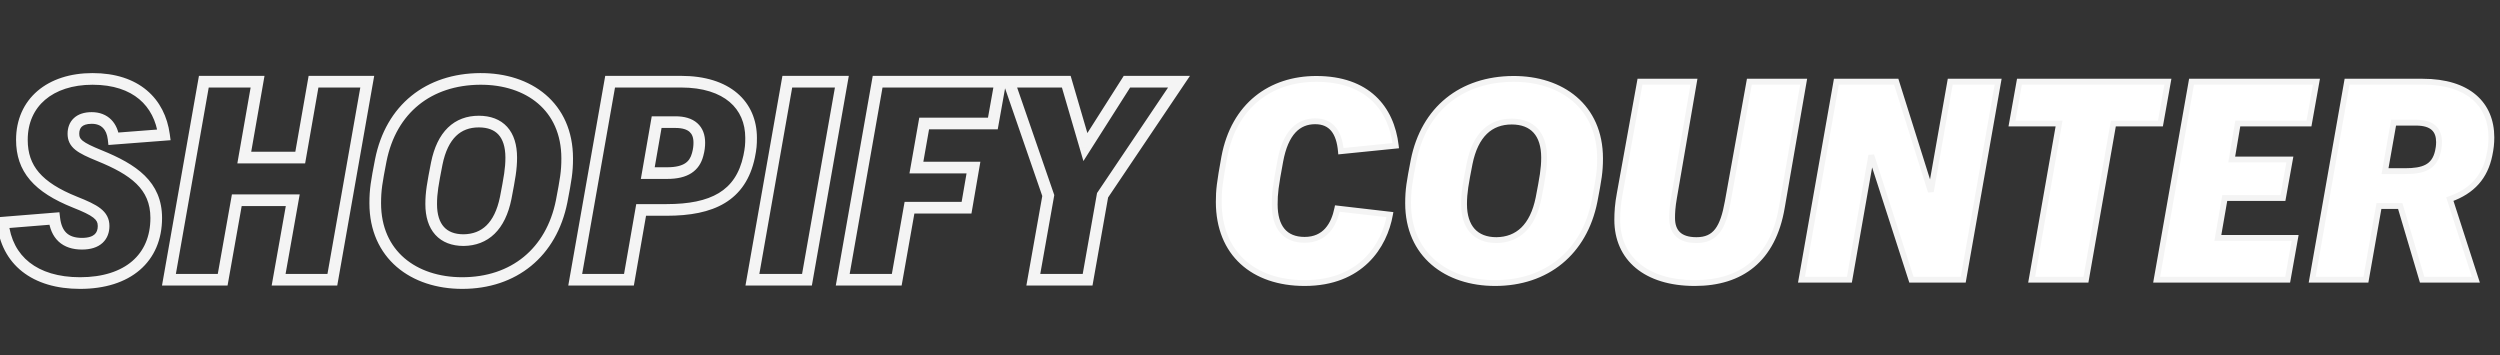 <svg width="429" height="61" viewBox="0 0 429 61" fill="none" xmlns="http://www.w3.org/2000/svg">
<rect x="0" y="0" width="429" height="61" fill="#333333" stroke="none"/>
<path d="M238.515 36.83L229.484 35.785C228.913 38.589 227.392 41.156 223.875 41.156C220.453 41.156 218.742 38.969 218.742 35.072C218.742 33.123 218.885 32.03 219.693 27.657C220.596 22.761 222.782 20.813 225.681 20.813C228.486 20.813 229.816 22.714 230.102 25.946L239.513 24.995C238.752 18.531 234.617 13.54 225.871 13.54C218.076 13.54 211.755 18.056 210.091 26.944C209.283 31.412 209.141 32.6 209.141 34.644C209.141 43.532 215.13 48.57 223.875 48.57C233.524 48.57 237.564 42.201 238.515 36.83ZM274.57 27.182C274.57 18.294 267.963 13.493 259.645 13.54C250.805 13.588 244.34 18.674 242.582 27.514C241.869 31.222 241.631 32.505 241.631 34.882C241.631 43.722 248.238 48.57 256.556 48.57C265.396 48.57 271.861 43.342 273.619 34.549C274.332 30.794 274.57 29.511 274.57 27.182ZM264.969 27.039C264.969 28.988 264.683 30.509 264.018 33.978C263.02 38.874 260.453 41.156 256.793 41.203C253.229 41.203 251.232 39.017 251.232 35.024C251.232 33.028 251.517 31.507 252.183 28.085C253.181 23.142 255.748 20.86 259.408 20.86C262.972 20.86 264.969 22.999 264.969 27.039ZM300.193 14.016L296.486 34.596C295.678 39.112 294.394 41.203 291.115 41.203C288.168 41.203 286.932 39.777 286.932 37.401C286.932 36.545 286.98 35.499 287.265 33.883L290.687 14.016L281.419 14.016L277.949 33.218C277.616 34.977 277.521 36.403 277.521 37.733C277.521 44.293 282.417 48.57 290.83 48.57C298.767 48.57 304.233 44.53 305.754 35.642L309.509 14.016L300.193 14.016ZM309.135 48L317.358 48L321.112 26.659L328.004 48L336.893 48L342.881 14.016L334.659 14.016L331.331 32.885L325.39 14.016L315.124 14.016L309.135 48ZM348.631 48L357.947 48L362.652 21.193L370.732 21.193L372.016 14.016L346.539 14.016L345.256 21.193L353.336 21.193L348.631 48ZM370.08 48L392.561 48L393.845 40.823L380.584 40.823L381.772 33.978L391.753 33.978L392.942 27.372L382.96 27.372L384.006 21.193L396.221 21.193L397.505 14.016L376.068 14.016L370.08 48ZM408.224 35.357L411.884 35.357L415.639 48L424.859 48L420.392 34.169C424.289 32.79 426.428 30.319 427.188 26.611C427.426 25.471 427.521 24.615 427.521 23.569C427.521 17.913 423.576 14.016 415.734 14.016L402.758 14.016L396.769 48L405.99 48L408.224 35.357ZM409.269 29.368L410.743 21.05L414.593 21.05C417.445 21.05 418.538 22.334 418.538 24.377C418.538 25.043 418.443 25.566 418.348 25.993C417.73 28.703 415.829 29.368 412.692 29.368L409.269 29.368Z" fill="white"/>
<path d="M238.515 36.83L239.007 36.917L239.099 36.395L238.572 36.334L238.515 36.83ZM229.484 35.785L229.541 35.288L229.085 35.235L228.994 35.685L229.484 35.785ZM219.693 27.657L220.184 27.748L220.184 27.748L219.693 27.657ZM230.102 25.946L229.604 25.99L229.648 26.494L230.152 26.443L230.102 25.946ZM239.513 24.995L239.563 25.493L240.069 25.442L240.009 24.937L239.513 24.995ZM210.091 26.944L209.6 26.852L209.599 26.855L210.091 26.944ZM238.572 36.334L229.541 35.288L229.426 36.281L238.457 37.327L238.572 36.334ZM228.994 35.685C228.718 37.04 228.222 38.287 227.413 39.188C226.619 40.072 225.495 40.656 223.875 40.656L223.875 41.656C225.772 41.656 227.168 40.956 228.157 39.856C229.13 38.773 229.679 37.334 229.974 35.884L228.994 35.685ZM223.875 40.656C222.277 40.656 221.15 40.15 220.41 39.256C219.657 38.346 219.242 36.958 219.242 35.072L218.242 35.072C218.242 37.083 218.682 38.737 219.64 39.894C220.611 41.068 222.051 41.656 223.875 41.656L223.875 40.656ZM219.242 35.072C219.242 33.173 219.376 32.119 220.184 27.748L219.201 27.566C218.393 31.94 218.242 33.073 218.242 35.072L219.242 35.072ZM220.184 27.748C220.626 25.351 221.372 23.743 222.305 22.739C223.223 21.752 224.357 21.313 225.681 21.313L225.681 20.313C224.107 20.313 222.698 20.848 221.572 22.058C220.461 23.253 219.662 25.068 219.201 27.566L220.184 27.748ZM225.681 21.313C226.957 21.313 227.839 21.738 228.449 22.484C229.078 23.253 229.465 24.421 229.604 25.99L230.6 25.902C230.453 24.238 230.032 22.84 229.223 21.851C228.395 20.838 227.21 20.313 225.681 20.313L225.681 21.313ZM230.152 26.443L239.563 25.493L239.462 24.498L230.051 25.448L230.152 26.443ZM240.009 24.937C239.619 21.617 238.356 18.632 236.026 16.477C233.693 14.318 230.342 13.04 225.871 13.04L225.871 14.04C230.146 14.04 233.236 15.258 235.347 17.211C237.461 19.167 238.646 21.91 239.016 25.054L240.009 24.937ZM225.871 13.04C221.877 13.04 218.232 14.198 215.367 16.521C212.501 18.845 210.451 22.307 209.6 26.852L210.583 27.036C211.396 22.693 213.338 19.453 215.997 17.297C218.658 15.14 222.071 14.04 225.871 14.04L225.871 13.04ZM209.599 26.855C208.791 31.327 208.641 32.552 208.641 34.644L209.641 34.644C209.641 32.648 209.776 31.497 210.583 27.033L209.599 26.855ZM208.641 34.644C208.641 39.206 210.181 42.83 212.891 45.309C215.594 47.783 219.409 49.07 223.875 49.07L223.875 48.07C219.596 48.07 216.043 46.839 213.566 44.571C211.094 42.31 209.641 38.97 209.641 34.644L208.641 34.644ZM223.875 49.07C228.819 49.07 232.369 47.434 234.805 45.073C237.23 42.722 238.517 39.683 239.007 36.917L238.022 36.743C237.561 39.348 236.353 42.18 234.109 44.355C231.874 46.522 228.58 48.07 223.875 48.07L223.875 49.07ZM259.645 13.54L259.648 14.04L259.648 14.04L259.645 13.54ZM242.582 27.514L242.091 27.417L242.091 27.42L242.582 27.514ZM273.619 34.549L274.109 34.647L274.11 34.642L273.619 34.549ZM264.018 33.978L264.508 34.078L264.509 34.073L264.018 33.978ZM256.793 41.203L256.793 41.703L256.8 41.703L256.793 41.203ZM252.183 28.085L251.693 27.986L251.692 27.989L252.183 28.085ZM275.07 27.182C275.07 22.603 273.363 19.038 270.552 16.63C267.75 14.231 263.894 13.016 259.642 13.04L259.648 14.04C263.714 14.017 267.32 15.179 269.901 17.39C272.473 19.593 274.07 22.872 274.07 27.182L275.07 27.182ZM259.642 13.04C255.125 13.065 251.185 14.377 248.143 16.841C245.1 19.306 242.991 22.897 242.091 27.417L243.072 27.612C243.932 23.291 245.933 19.919 248.772 17.619C251.613 15.318 255.324 14.064 259.648 14.04L259.642 13.04ZM242.091 27.42C241.378 31.125 241.131 32.452 241.131 34.882L242.131 34.882C242.131 32.559 242.359 31.318 243.073 27.609L242.091 27.42ZM241.131 34.882C241.131 39.437 242.838 43.001 245.648 45.42C248.448 47.831 252.304 49.07 256.556 49.07L256.556 48.07C252.49 48.07 248.883 46.886 246.3 44.662C243.727 42.447 242.131 39.167 242.131 34.882L241.131 34.882ZM256.556 49.07C261.077 49.07 265.019 47.732 268.06 45.244C271.101 42.756 273.21 39.143 274.109 34.647L273.129 34.451C272.269 38.748 270.267 42.146 267.427 44.47C264.586 46.794 260.875 48.07 256.556 48.07L256.556 49.07ZM274.11 34.642C274.823 30.891 275.07 29.564 275.07 27.182L274.07 27.182C274.07 29.457 273.842 30.697 273.128 34.456L274.11 34.642ZM264.469 27.039C264.469 28.931 264.194 30.404 263.527 33.884L264.509 34.073C265.172 30.614 265.469 29.044 265.469 27.039L264.469 27.039ZM263.528 33.879C263.042 36.264 262.185 37.954 261.056 39.05C259.935 40.138 258.507 40.681 256.787 40.703L256.8 41.703C258.74 41.678 260.425 41.056 261.752 39.768C263.071 38.487 263.996 36.589 264.508 34.078L263.528 33.879ZM256.793 40.703C255.116 40.703 253.875 40.192 253.047 39.276C252.212 38.351 251.732 36.943 251.732 35.024L250.732 35.024C250.732 37.098 251.251 38.779 252.305 39.946C253.367 41.121 254.906 41.703 256.793 41.703L256.793 40.703ZM251.732 35.024C251.732 33.084 252.007 31.611 252.674 28.18L251.692 27.989C251.028 31.402 250.732 32.971 250.732 35.024L251.732 35.024ZM252.673 28.184C253.16 25.774 254.017 24.073 255.145 22.977C256.264 21.892 257.69 21.36 259.408 21.36L259.408 20.36C257.465 20.36 255.778 20.969 254.449 22.26C253.129 23.541 252.204 25.453 251.693 27.986L252.673 28.184ZM259.408 21.36C261.088 21.36 262.328 21.861 263.155 22.771C263.988 23.688 264.469 25.095 264.469 27.039L265.469 27.039C265.469 24.943 264.951 23.261 263.895 22.098C262.832 20.928 261.292 20.36 259.408 20.36L259.408 21.36ZM300.193 14.016L300.193 13.516L299.775 13.516L299.701 13.927L300.193 14.016ZM296.486 34.596L295.994 34.508L295.994 34.508L296.486 34.596ZM287.265 33.883L287.757 33.97L287.758 33.968L287.265 33.883ZM290.687 14.016L291.18 14.101L291.28 13.516L290.687 13.516L290.687 14.016ZM281.419 14.016L281.419 13.516L281.001 13.516L280.927 13.927L281.419 14.016ZM277.949 33.218L278.44 33.311L278.441 33.307L277.949 33.218ZM305.754 35.642L305.262 35.556L305.261 35.558L305.754 35.642ZM309.509 14.016L310.002 14.101L310.103 13.516L309.509 13.516L309.509 14.016ZM299.701 13.927L295.994 34.508L296.978 34.685L300.685 14.104L299.701 13.927ZM295.994 34.508C295.592 36.755 295.084 38.303 294.33 39.289C293.609 40.232 292.627 40.703 291.115 40.703L291.115 41.703C292.882 41.703 294.182 41.129 295.124 39.897C296.033 38.708 296.572 36.954 296.978 34.684L295.994 34.508ZM291.115 40.703C289.714 40.703 288.816 40.364 288.266 39.833C287.719 39.306 287.432 38.507 287.432 37.401L286.432 37.401C286.432 38.671 286.763 39.773 287.571 40.553C288.376 41.329 289.568 41.703 291.115 41.703L291.115 40.703ZM287.432 37.401C287.432 36.571 287.478 35.555 287.757 33.97L286.772 33.797C286.482 35.444 286.432 36.519 286.432 37.401L287.432 37.401ZM287.758 33.968L291.18 14.101L290.194 13.931L286.772 33.799L287.758 33.968ZM290.687 13.516L281.419 13.516L281.419 14.516L290.687 14.516L290.687 13.516ZM280.927 13.927L277.457 33.129L278.441 33.307L281.911 14.105L280.927 13.927ZM277.458 33.125C277.118 34.918 277.021 36.375 277.021 37.733L278.021 37.733C278.021 36.43 278.114 35.035 278.44 33.311L277.458 33.125ZM277.021 37.733C277.021 41.147 278.3 44.003 280.701 45.996C283.091 47.981 286.544 49.07 290.83 49.07L290.83 48.07C286.703 48.07 283.501 47.021 281.34 45.227C279.19 43.441 278.021 40.879 278.021 37.733L277.021 37.733ZM290.83 49.07C294.883 49.07 298.357 48.038 301.018 45.824C303.68 43.608 305.472 40.257 306.247 35.726L305.261 35.558C304.516 39.915 302.814 43.028 300.378 45.055C297.942 47.083 294.714 48.07 290.83 48.07L290.83 49.07ZM306.247 35.728L310.002 14.101L309.016 13.93L305.262 35.556L306.247 35.728ZM309.509 13.516L300.193 13.516L300.193 14.516L309.509 14.516L309.509 13.516ZM309.135 48L308.642 47.913L308.539 48.5L309.135 48.5L309.135 48ZM317.358 48L317.358 48.5L317.777 48.5L317.85 48.087L317.358 48ZM321.112 26.659L321.588 26.505L320.62 26.572L321.112 26.659ZM328.004 48L327.529 48.154L327.64 48.5L328.004 48.5L328.004 48ZM336.893 48L336.893 48.5L337.312 48.5L337.385 48.087L336.893 48ZM342.881 14.016L343.374 14.102L343.477 13.516L342.881 13.516L342.881 14.016ZM334.659 14.016L334.659 13.516L334.239 13.516L334.166 13.929L334.659 14.016ZM331.331 32.885L330.855 33.035L331.824 32.972L331.331 32.885ZM325.39 14.016L325.867 13.866L325.757 13.516L325.39 13.516L325.39 14.016ZM315.124 14.016L315.124 13.516L314.704 13.516L314.631 13.929L315.124 14.016ZM309.135 48.5L317.358 48.5L317.358 47.5L309.135 47.5L309.135 48.5ZM317.85 48.087L321.605 26.745L320.62 26.572L316.865 47.913L317.85 48.087ZM320.637 26.812L327.529 48.154L328.48 47.846L321.588 26.505L320.637 26.812ZM328.004 48.5L336.893 48.5L336.893 47.5L328.004 47.5L328.004 48.5ZM337.385 48.087L343.374 14.102L342.389 13.929L336.4 47.913L337.385 48.087ZM342.881 13.516L334.659 13.516L334.659 14.516L342.881 14.516L342.881 13.516ZM334.166 13.929L330.839 32.798L331.824 32.972L335.151 14.102L334.166 13.929ZM331.808 32.735L325.867 13.866L324.913 14.166L330.855 33.035L331.808 32.735ZM325.39 13.516L315.124 13.516L315.124 14.516L325.39 14.516L325.39 13.516ZM314.631 13.929L308.642 47.913L309.627 48.087L315.616 14.102L314.631 13.929ZM348.631 48L348.138 47.913L348.035 48.5L348.631 48.5L348.631 48ZM357.947 48L357.947 48.5L358.367 48.5L358.439 48.086L357.947 48ZM362.652 21.193L362.652 20.693L362.232 20.693L362.16 21.106L362.652 21.193ZM370.732 21.193L370.732 21.693L371.151 21.693L371.225 21.281L370.732 21.193ZM372.016 14.016L372.508 14.104L372.613 13.516L372.016 13.516L372.016 14.016ZM346.539 14.016L346.539 13.516L346.121 13.516L346.047 13.928L346.539 14.016ZM345.256 21.193L344.764 21.105L344.659 21.693L345.256 21.693L345.256 21.193ZM353.336 21.193L353.829 21.279L353.932 20.693L353.336 20.693L353.336 21.193ZM348.631 48.5L357.947 48.5L357.947 47.5L348.631 47.5L348.631 48.5ZM358.439 48.086L363.145 21.279L362.16 21.106L357.454 47.913L358.439 48.086ZM362.652 21.693L370.732 21.693L370.732 20.693L362.652 20.693L362.652 21.693ZM371.225 21.281L372.508 14.104L371.523 13.928L370.24 21.105L371.225 21.281ZM372.016 13.516L346.539 13.516L346.539 14.516L372.016 14.516L372.016 13.516ZM346.047 13.928L344.764 21.105L345.748 21.281L347.032 14.104L346.047 13.928ZM345.256 21.693L353.336 21.693L353.336 20.693L345.256 20.693L345.256 21.693ZM352.844 21.106L348.138 47.913L349.123 48.086L353.829 21.279L352.844 21.106ZM370.08 48L369.587 47.913L369.484 48.5L370.08 48.5L370.08 48ZM392.561 48L392.561 48.5L392.98 48.5L393.054 48.088L392.561 48ZM393.845 40.823L394.337 40.911L394.442 40.323L393.845 40.323L393.845 40.823ZM380.584 40.823L380.091 40.737L379.989 41.323L380.584 41.323L380.584 40.823ZM381.772 33.978L381.772 33.478L381.351 33.478L381.279 33.893L381.772 33.978ZM391.753 33.978L391.753 34.478L392.172 34.478L392.246 34.067L391.753 33.978ZM392.942 27.372L393.434 27.46L393.54 26.872L392.942 26.872L392.942 27.372ZM382.96 27.372L382.467 27.288L382.369 27.872L382.96 27.872L382.96 27.372ZM384.006 21.193L384.006 20.693L383.583 20.693L383.513 21.109L384.006 21.193ZM396.221 21.193L396.221 21.693L396.64 21.693L396.713 21.281L396.221 21.193ZM397.505 14.016L397.997 14.104L398.102 13.516L397.505 13.516L397.505 14.016ZM376.068 14.016L376.068 13.516L375.649 13.516L375.576 13.929L376.068 14.016ZM370.08 48.5L392.561 48.5L392.561 47.5L370.08 47.5L370.08 48.5ZM393.054 48.088L394.337 40.911L393.353 40.735L392.069 47.912L393.054 48.088ZM393.845 40.323L380.584 40.323L380.584 41.323L393.845 41.323L393.845 40.323ZM381.076 40.908L382.265 34.064L381.279 33.893L380.091 40.737L381.076 40.908ZM381.772 34.478L391.753 34.478L391.753 33.478L381.772 33.478L381.772 34.478ZM392.246 34.067L393.434 27.46L392.45 27.283L391.261 33.89L392.246 34.067ZM392.942 26.872L382.96 26.872L382.96 27.872L392.942 27.872L392.942 26.872ZM383.453 27.455L384.499 21.276L383.513 21.109L382.467 27.288L383.453 27.455ZM384.006 21.693L396.221 21.693L396.221 20.693L384.006 20.693L384.006 21.693ZM396.713 21.281L397.997 14.104L397.012 13.928L395.729 21.105L396.713 21.281ZM397.505 13.516L376.068 13.516L376.068 14.516L397.505 14.516L397.505 13.516ZM375.576 13.929L369.587 47.913L370.572 48.087L376.561 14.102L375.576 13.929ZM408.224 35.357L408.224 34.857L407.804 34.857L407.731 35.27L408.224 35.357ZM411.884 35.357L412.363 35.215L412.257 34.857L411.884 34.857L411.884 35.357ZM415.639 48L415.159 48.142L415.265 48.5L415.639 48.5L415.639 48ZM424.859 48L424.859 48.5L425.546 48.5L425.335 47.846L424.859 48ZM420.392 34.169L420.225 33.697L419.766 33.859L419.916 34.322L420.392 34.169ZM427.188 26.611L426.699 26.509L426.699 26.511L427.188 26.611ZM402.758 14.016L402.758 13.516L402.338 13.516L402.265 13.929L402.758 14.016ZM396.769 48L396.277 47.913L396.173 48.5L396.769 48.5L396.769 48ZM405.99 48L405.99 48.5L406.409 48.5L406.482 48.087L405.99 48ZM409.269 29.368L408.777 29.281L408.673 29.868L409.269 29.868L409.269 29.368ZM410.743 21.05L410.743 20.55L410.324 20.55L410.251 20.963L410.743 21.05ZM418.348 25.993L418.835 26.105L418.836 26.102L418.348 25.993ZM408.224 35.857L411.884 35.857L411.884 34.857L408.224 34.857L408.224 35.857ZM411.404 35.499L415.159 48.142L416.118 47.858L412.363 35.215L411.404 35.499ZM415.639 48.5L424.859 48.5L424.859 47.5L415.639 47.5L415.639 48.5ZM425.335 47.846L420.867 34.015L419.916 34.322L424.384 48.154L425.335 47.846ZM420.558 34.64C422.569 33.929 424.156 32.925 425.34 31.596C426.525 30.266 427.283 28.637 427.678 26.712L426.699 26.511C426.333 28.293 425.642 29.753 424.593 30.931C423.543 32.109 422.111 33.03 420.225 33.697L420.558 34.64ZM427.678 26.713C427.922 25.544 428.021 24.654 428.021 23.569L427.021 23.569C427.021 24.576 426.931 25.398 426.699 26.509L427.678 26.713ZM428.021 23.569C428.021 20.618 426.987 18.082 424.893 16.291C422.809 14.509 419.732 13.516 415.734 13.516L415.734 14.516C419.578 14.516 422.395 15.471 424.243 17.052C426.082 18.624 427.021 20.864 427.021 23.569L428.021 23.569ZM415.734 13.516L402.758 13.516L402.758 14.516L415.734 14.516L415.734 13.516ZM402.265 13.929L396.277 47.913L397.261 48.087L403.25 14.102L402.265 13.929ZM396.769 48.5L405.99 48.5L405.99 47.5L396.769 47.5L396.769 48.5ZM406.482 48.087L408.716 35.444L407.731 35.27L405.498 47.913L406.482 48.087ZM409.762 29.455L411.235 21.137L410.251 20.963L408.777 29.281L409.762 29.455ZM410.743 21.55L414.593 21.55L414.593 20.55L410.743 20.55L410.743 21.55ZM414.593 21.55C415.954 21.55 416.796 21.858 417.297 22.316C417.79 22.767 418.038 23.442 418.038 24.377L419.038 24.377C419.038 23.269 418.74 22.281 417.972 21.578C417.214 20.884 416.083 20.55 414.593 20.55L414.593 21.55ZM418.038 24.377C418.038 24.992 417.951 25.476 417.86 25.885L418.836 26.102C418.935 25.655 419.038 25.093 419.038 24.377L418.038 24.377ZM417.86 25.882C417.578 27.122 417.024 27.831 416.229 28.256C415.397 28.7 414.242 28.868 412.692 28.868L412.692 29.868C414.278 29.868 415.642 29.703 416.7 29.138C417.795 28.552 418.5 27.574 418.835 26.105L417.86 25.882ZM412.692 28.868L409.269 28.868L409.269 29.868L412.692 29.868L412.692 28.868Z" fill="#F4F4F4"/>
<path d="M0.477 38.211L0.397 37.214L-0.622 37.296L-0.518 38.313L0.477 38.211ZM9.318 37.498L10.311 37.38L10.197 36.423L9.237 36.501L9.318 37.498ZM12.883 34.693L12.511 35.622L12.513 35.623L12.883 34.693ZM28.14 23.143L28.217 24.141L29.274 24.059L29.131 23.008L28.14 23.143ZM19.489 23.809L18.496 23.922L18.605 24.88L19.566 24.806L19.489 23.809ZM17.065 26.708L16.687 27.634L16.689 27.635L17.065 26.708ZM25.809 37.403C25.809 40.596 24.684 43.097 22.687 44.814C20.672 46.546 17.66 47.572 13.738 47.572L13.738 49.572C17.991 49.572 21.515 48.459 23.991 46.33C26.486 44.185 27.809 41.101 27.809 37.403L25.809 37.403ZM13.738 47.572C10.001 47.572 7.09 46.638 5.054 45.031C3.032 43.434 1.78 41.103 1.472 38.108L-0.518 38.313C-0.16 41.782 1.321 44.632 3.814 46.6C6.293 48.557 9.68 49.572 13.738 49.572L13.738 47.572ZM0.558 39.207L9.398 38.495L9.237 36.501L0.397 37.214L0.558 39.207ZM8.325 37.615C8.509 39.166 9.038 40.5 10.05 41.444C11.07 42.394 12.447 42.823 14.071 42.823L14.071 40.823C12.796 40.823 11.963 40.492 11.414 39.98C10.857 39.462 10.46 38.634 10.311 37.38L8.325 37.615ZM14.071 42.823C15.558 42.823 16.761 42.451 17.6 41.68C18.449 40.898 18.778 39.842 18.778 38.781L16.778 38.781C16.778 39.431 16.585 39.896 16.246 40.208C15.896 40.53 15.246 40.823 14.071 40.823L14.071 42.823ZM18.778 38.781C18.778 38.183 18.662 37.62 18.389 37.094C18.119 36.573 17.725 36.144 17.248 35.771C16.328 35.052 14.971 34.447 13.252 33.764L12.513 35.623C14.264 36.318 15.355 36.83 16.016 37.347C16.328 37.592 16.508 37.81 16.613 38.014C16.717 38.214 16.778 38.452 16.778 38.781L18.778 38.781ZM13.254 33.765C10.118 32.511 8.005 31.149 6.674 29.589C5.37 28.059 4.757 26.266 4.757 23.999L2.757 23.999C2.757 26.675 3.498 28.947 5.153 30.886C6.781 32.796 9.231 34.31 12.511 35.622L13.254 33.765ZM4.757 23.999C4.757 21.062 5.857 18.733 7.739 17.125C9.639 15.502 12.419 14.542 15.877 14.542L15.877 12.542C12.063 12.542 8.783 13.603 6.44 15.604C4.081 17.62 2.757 20.52 2.757 23.999L4.757 23.999ZM15.877 14.542C19.452 14.542 22.083 15.501 23.897 17.024C25.709 18.544 26.797 20.703 27.149 23.279L29.131 23.008C28.722 20.023 27.434 17.381 25.182 15.492C22.932 13.603 19.812 12.542 15.877 12.542L15.877 14.542ZM28.063 22.146L19.413 22.812L19.566 24.806L28.217 24.141L28.063 22.146ZM20.483 23.696C20.346 22.491 19.91 21.368 19.089 20.539C18.252 19.694 17.105 19.244 15.734 19.244L15.734 21.244C16.646 21.244 17.257 21.531 17.668 21.946C18.094 22.376 18.395 23.036 18.496 23.922L20.483 23.696ZM15.734 19.244C14.475 19.244 13.413 19.574 12.66 20.283C11.901 20.998 11.597 21.967 11.597 22.953L13.597 22.953C13.597 22.372 13.769 21.986 14.032 21.739C14.301 21.485 14.807 21.244 15.734 21.244L15.734 19.244ZM11.597 22.953C11.597 23.482 11.685 23.994 11.92 24.482C12.154 24.969 12.505 25.368 12.94 25.717C13.766 26.382 15.021 26.953 16.687 27.634L17.443 25.783C15.735 25.085 14.756 24.611 14.192 24.158C13.931 23.949 13.798 23.772 13.722 23.614C13.646 23.457 13.597 23.256 13.597 22.953L11.597 22.953ZM16.689 27.635C19.584 28.812 21.869 30.024 23.429 31.557C24.946 33.047 25.809 34.871 25.809 37.403L27.809 37.403C27.809 34.326 26.724 31.991 24.83 30.13C22.98 28.312 20.392 26.981 17.442 25.782L16.689 27.635ZM28.989 48.002L28.004 47.828L27.797 49.002L28.989 49.002L28.989 48.002ZM34.978 14.018L34.978 13.018L34.139 13.018L33.993 13.844L34.978 14.018ZM44.199 14.018L45.184 14.19L45.389 13.018L44.199 13.018L44.199 14.018ZM41.917 27.041L40.932 26.869L40.727 28.041L41.917 28.041L41.917 27.041ZM51.519 27.041L51.519 28.041L52.359 28.041L52.504 27.214L51.519 27.041ZM53.8 14.018L53.8 13.018L52.96 13.018L52.815 13.845L53.8 14.018ZM63.021 14.018L64.006 14.191L64.213 13.018L63.021 13.018L63.021 14.018ZM57.032 48.002L57.032 49.002L57.871 49.002L58.017 48.175L57.032 48.002ZM47.811 48.002L46.827 47.827L46.618 49.002L47.811 49.002L47.811 48.002ZM50.235 34.361L51.22 34.536L51.429 33.361L50.235 33.361L50.235 34.361ZM40.634 34.361L40.634 33.361L39.796 33.361L39.65 34.186L40.634 34.361ZM38.21 48.002L38.21 49.002L39.048 49.002L39.195 48.177L38.21 48.002ZM29.974 48.175L35.963 14.191L33.993 13.844L28.004 47.828L29.974 48.175ZM34.978 15.018L44.199 15.018L44.199 13.018L34.978 13.018L34.978 15.018ZM43.214 13.845L40.932 26.869L42.902 27.214L45.184 14.19L43.214 13.845ZM41.917 28.041L51.519 28.041L51.519 26.041L41.917 26.041L41.917 28.041ZM52.504 27.214L54.785 14.19L52.815 13.845L50.533 26.869L52.504 27.214ZM53.8 15.018L63.021 15.018L63.021 13.018L53.8 13.018L53.8 15.018ZM62.036 13.844L56.047 47.828L58.017 48.175L64.006 14.191L62.036 13.844ZM57.032 47.002L47.811 47.002L47.811 49.002L57.032 49.002L57.032 47.002ZM48.796 48.177L51.22 34.536L49.251 34.186L46.827 47.827L48.796 48.177ZM50.235 33.361L40.634 33.361L40.634 35.361L50.235 35.361L50.235 33.361ZM39.65 34.186L37.225 47.827L39.195 48.177L41.619 34.536L39.65 34.186ZM38.21 47.002L28.989 47.002L28.989 49.002L38.21 49.002L38.21 47.002ZM96.379 34.551L97.359 34.747L97.361 34.737L96.379 34.551ZM65.341 27.516L64.361 27.321L64.359 27.328L65.341 27.516ZM82.405 13.542L82.41 14.542L82.41 14.542L82.405 13.542ZM74.942 28.087L73.962 27.889L73.961 27.896L74.942 28.087ZM79.553 41.205L79.553 42.205L79.566 42.205L79.553 41.205ZM86.778 33.98L87.757 34.18L87.76 34.169L86.778 33.98ZM96.329 27.184C96.329 29.406 96.111 30.602 95.396 34.364L97.361 34.737C98.073 30.99 98.329 29.619 98.329 27.184L96.329 27.184ZM95.398 34.355C94.558 38.553 92.61 41.843 89.87 44.085C87.129 46.328 83.534 47.572 79.315 47.572L79.315 49.572C83.937 49.572 87.995 48.203 91.136 45.633C94.277 43.063 96.44 39.342 97.359 34.747L95.398 34.355ZM79.315 47.572C75.343 47.572 71.86 46.415 69.386 44.285C66.931 42.172 65.391 39.034 65.391 34.883L63.391 34.883C63.391 39.574 65.154 43.28 68.081 45.801C70.991 48.306 74.97 49.572 79.315 49.572L79.315 47.572ZM65.391 34.883C65.391 32.614 65.61 31.417 66.323 27.705L64.359 27.328C63.647 31.031 63.391 32.4 63.391 34.883L65.391 34.883ZM66.322 27.711C67.162 23.491 69.109 20.227 71.847 18.009C74.586 15.79 78.183 14.565 82.41 14.542L82.399 12.542C77.786 12.567 73.73 13.909 70.588 16.455C67.444 19.002 65.28 22.701 64.361 27.321L66.322 27.711ZM82.41 14.542C86.383 14.52 89.865 15.655 92.336 17.772C94.788 19.872 96.329 23.008 96.329 27.184L98.329 27.184C98.329 22.471 96.567 18.763 93.637 16.253C90.725 13.759 86.744 12.518 82.399 12.542L82.41 14.542ZM88.728 27.041C88.728 24.869 88.192 23.049 87.025 21.764C85.843 20.464 84.153 19.862 82.167 19.862L82.167 21.862C83.746 21.862 84.836 22.33 85.544 23.109C86.266 23.904 86.728 25.173 86.728 27.041L88.728 27.041ZM82.167 19.862C80.113 19.862 78.295 20.51 76.86 21.903C75.445 23.277 74.486 25.294 73.962 27.889L75.923 28.285C76.397 25.936 77.221 24.341 78.253 23.338C79.266 22.355 80.561 21.862 82.167 21.862L82.167 19.862ZM73.961 27.896C73.299 31.3 72.992 32.917 72.992 35.026L74.992 35.026C74.992 33.143 75.255 31.718 75.924 28.278L73.961 27.896ZM72.992 35.026C72.992 37.177 73.529 38.995 74.694 40.283C75.872 41.587 77.561 42.205 79.553 42.205L79.553 40.205C77.98 40.205 76.889 39.73 76.178 38.943C75.452 38.14 74.992 36.868 74.992 35.026L72.992 35.026ZM79.566 42.205C81.616 42.178 83.429 41.518 84.86 40.128C86.273 38.756 87.233 36.753 87.757 34.18L85.798 33.781C85.324 36.103 84.501 37.689 83.467 38.693C82.45 39.68 81.15 40.184 79.54 40.205L79.566 42.205ZM87.76 34.169C88.421 30.721 88.728 29.102 88.728 27.041L86.728 27.041C86.728 28.877 86.465 30.301 85.796 33.792L87.76 34.169ZM98.707 48.002L97.722 47.828L97.515 49.002L98.707 49.002L98.707 48.002ZM104.695 14.018L104.695 13.018L103.856 13.018L103.711 13.844L104.695 14.018ZM128.556 26.851L129.534 27.056L129.535 27.053L128.556 26.851ZM110.019 36.024L110.019 35.024L109.178 35.024L109.034 35.852L110.019 36.024ZM107.928 48.002L107.928 49.002L108.768 49.002L108.913 48.174L107.928 48.002ZM111.16 29.703L110.174 29.531L109.971 30.703L111.16 30.703L111.16 29.703ZM119.715 26.518L118.752 26.25L118.75 26.258L118.748 26.265L119.715 26.518ZM112.681 20.957L112.681 19.957L111.839 19.957L111.695 20.786L112.681 20.957ZM99.691 48.175L105.68 14.191L103.711 13.844L97.722 47.828L99.691 48.175ZM104.695 15.018L116.863 15.018L116.863 13.018L104.695 13.018L104.695 15.018ZM116.863 15.018C120.672 15.018 123.423 15.987 125.205 17.501C126.97 19 127.888 21.12 127.888 23.666L129.888 23.666C129.888 20.604 128.763 17.899 126.5 15.977C124.254 14.069 120.992 13.018 116.863 13.018L116.863 15.018ZM127.888 23.666C127.888 24.698 127.847 25.343 127.576 26.648L129.535 27.053C129.835 25.602 129.888 24.821 129.888 23.666L127.888 23.666ZM127.577 26.646C126.912 29.815 125.461 31.851 123.345 33.131C121.182 34.438 118.21 35.024 114.392 35.024L114.392 37.024C118.368 37.024 121.765 36.422 124.379 34.842C127.04 33.234 128.773 30.683 129.534 27.056L127.577 26.646ZM114.392 35.024L110.019 35.024L110.019 37.024L114.392 37.024L114.392 35.024ZM109.034 35.852L106.942 47.83L108.913 48.174L111.004 36.196L109.034 35.852ZM107.927 47.002L98.707 47.002L98.707 49.002L107.928 49.002L107.927 47.002ZM111.16 30.703L114.487 30.703L114.487 28.703L111.16 28.703L111.16 30.703ZM114.487 30.703C116.212 30.703 117.604 30.388 118.663 29.697C119.749 28.988 120.371 27.959 120.682 26.771L118.748 26.265C118.536 27.073 118.16 27.637 117.57 28.022C116.954 28.424 115.994 28.703 114.487 28.703L114.487 30.703ZM120.679 26.786C120.944 25.829 121 25.12 121 24.474L119 24.474C119 24.97 118.961 25.496 118.752 26.25L120.679 26.786ZM121 24.474C121 23.155 120.601 21.969 119.653 21.13C118.727 20.309 117.429 19.957 115.913 19.957L115.913 21.957C117.153 21.957 117.899 22.247 118.327 22.627C118.734 22.987 119 23.56 119 24.474L121 24.474ZM115.913 19.957L112.681 19.957L112.681 21.957L115.913 21.957L115.913 19.957ZM111.695 20.786L110.174 29.531L112.145 29.874L113.666 21.128L111.695 20.786ZM129.113 48.002L128.128 47.828L127.921 49.002L129.113 49.002L129.113 48.002ZM135.102 14.018L135.102 13.018L134.262 13.018L134.117 13.844L135.102 14.018ZM144.465 14.018L145.45 14.191L145.657 13.018L144.465 13.018L144.465 14.018ZM138.476 48.002L138.476 49.002L139.315 49.002L139.461 48.175L138.476 48.002ZM130.098 48.175L136.086 14.191L134.117 13.844L128.128 47.828L130.098 48.175ZM135.102 15.018L144.465 15.018L144.465 13.018L135.102 13.018L135.102 15.018ZM143.48 13.844L137.491 47.828L139.461 48.175L145.45 14.191L143.48 13.844ZM138.476 47.002L129.113 47.002L129.113 49.002L138.476 49.002L138.476 47.002ZM144.612 48.002L143.628 47.828L143.421 49.002L144.612 49.002L144.612 48.002ZM150.601 14.018L150.601 13.018L149.762 13.018L149.616 13.844L150.601 14.018ZM171.657 14.018L172.642 14.194L172.852 13.018L171.657 13.018L171.657 14.018ZM170.374 21.195L170.374 22.195L171.211 22.195L171.358 21.371L170.374 21.195ZM158.586 21.195L158.586 20.195L157.747 20.195L157.602 21.021L158.586 21.195ZM157.256 28.752L156.271 28.579L156.064 29.752L157.256 29.752L157.256 28.752ZM167.047 28.752L168.032 28.922L168.234 27.752L167.047 27.752L167.047 28.752ZM165.859 35.644L165.859 36.644L166.701 36.644L166.844 35.814L165.859 35.644ZM156.067 35.644L156.067 34.644L155.229 34.644L155.083 35.47L156.067 35.644ZM153.881 48.002L153.881 49.002L154.719 49.002L154.866 48.176L153.881 48.002ZM145.597 48.175L151.586 14.191L149.616 13.844L143.628 47.828L145.597 48.175ZM150.601 15.018L171.657 15.018L171.657 13.018L150.601 13.018L150.601 15.018ZM170.673 13.842L169.39 21.019L171.358 21.371L172.642 14.194L170.673 13.842ZM170.374 20.195L158.586 20.195L158.586 22.195L170.374 22.195L170.374 20.195ZM157.602 21.021L156.271 28.579L158.24 28.925L159.571 21.368L157.602 21.021ZM157.256 29.752L167.047 29.752L167.047 27.752L157.256 27.752L157.256 29.752ZM166.061 28.582L164.873 35.474L166.844 35.814L168.032 28.922L166.061 28.582ZM165.859 34.644L156.067 34.644L156.067 36.644L165.859 36.644L165.859 34.644ZM155.083 35.47L152.896 47.828L154.866 48.176L157.052 35.818L155.083 35.47ZM153.881 47.002L144.612 47.002L144.612 49.002L153.881 49.002L153.881 47.002ZM177.317 48.002L176.333 47.827L176.124 49.002L177.317 49.002L177.317 48.002ZM179.884 33.553L180.869 33.728L180.914 33.472L180.829 33.226L179.884 33.553ZM173.135 14.018L173.135 13.018L171.731 13.018L172.19 14.344L173.135 14.018ZM182.974 14.018L183.933 13.737L183.723 13.018L182.974 13.018L182.974 14.018ZM186.253 25.235L185.293 25.515L185.913 27.634L187.097 25.771L186.253 25.235ZM193.383 14.018L193.383 13.018L192.833 13.018L192.539 13.481L193.383 14.018ZM202.318 14.018L203.148 14.576L204.197 13.018L202.318 13.018L202.318 14.018ZM189.2 33.505L188.371 32.947L188.252 33.122L188.215 33.331L189.2 33.505ZM186.633 48.002L186.633 49.002L187.472 49.002L187.618 48.176L186.633 48.002ZM178.302 48.177L180.869 33.728L178.9 33.378L176.333 47.827L178.302 48.177ZM180.829 33.226L174.08 13.691L172.19 14.344L178.939 33.879L180.829 33.226ZM173.135 15.018L182.974 15.018L182.974 13.018L173.135 13.018L173.135 15.018ZM182.014 14.298L185.293 25.515L187.213 24.954L183.933 13.737L182.014 14.298ZM187.097 25.771L194.227 14.554L192.539 13.481L185.409 24.698L187.097 25.771ZM193.383 15.018L202.318 15.018L202.318 13.018L193.383 13.018L193.383 15.018ZM201.489 13.459L188.371 32.947L190.03 34.064L203.148 14.576L201.489 13.459ZM188.215 33.331L185.649 47.828L187.618 48.176L190.185 33.679L188.215 33.331ZM186.633 47.002L177.317 47.002L177.317 49.002L186.633 49.002L186.633 47.002Z" fill="#F4F4F4"/>
</svg>
